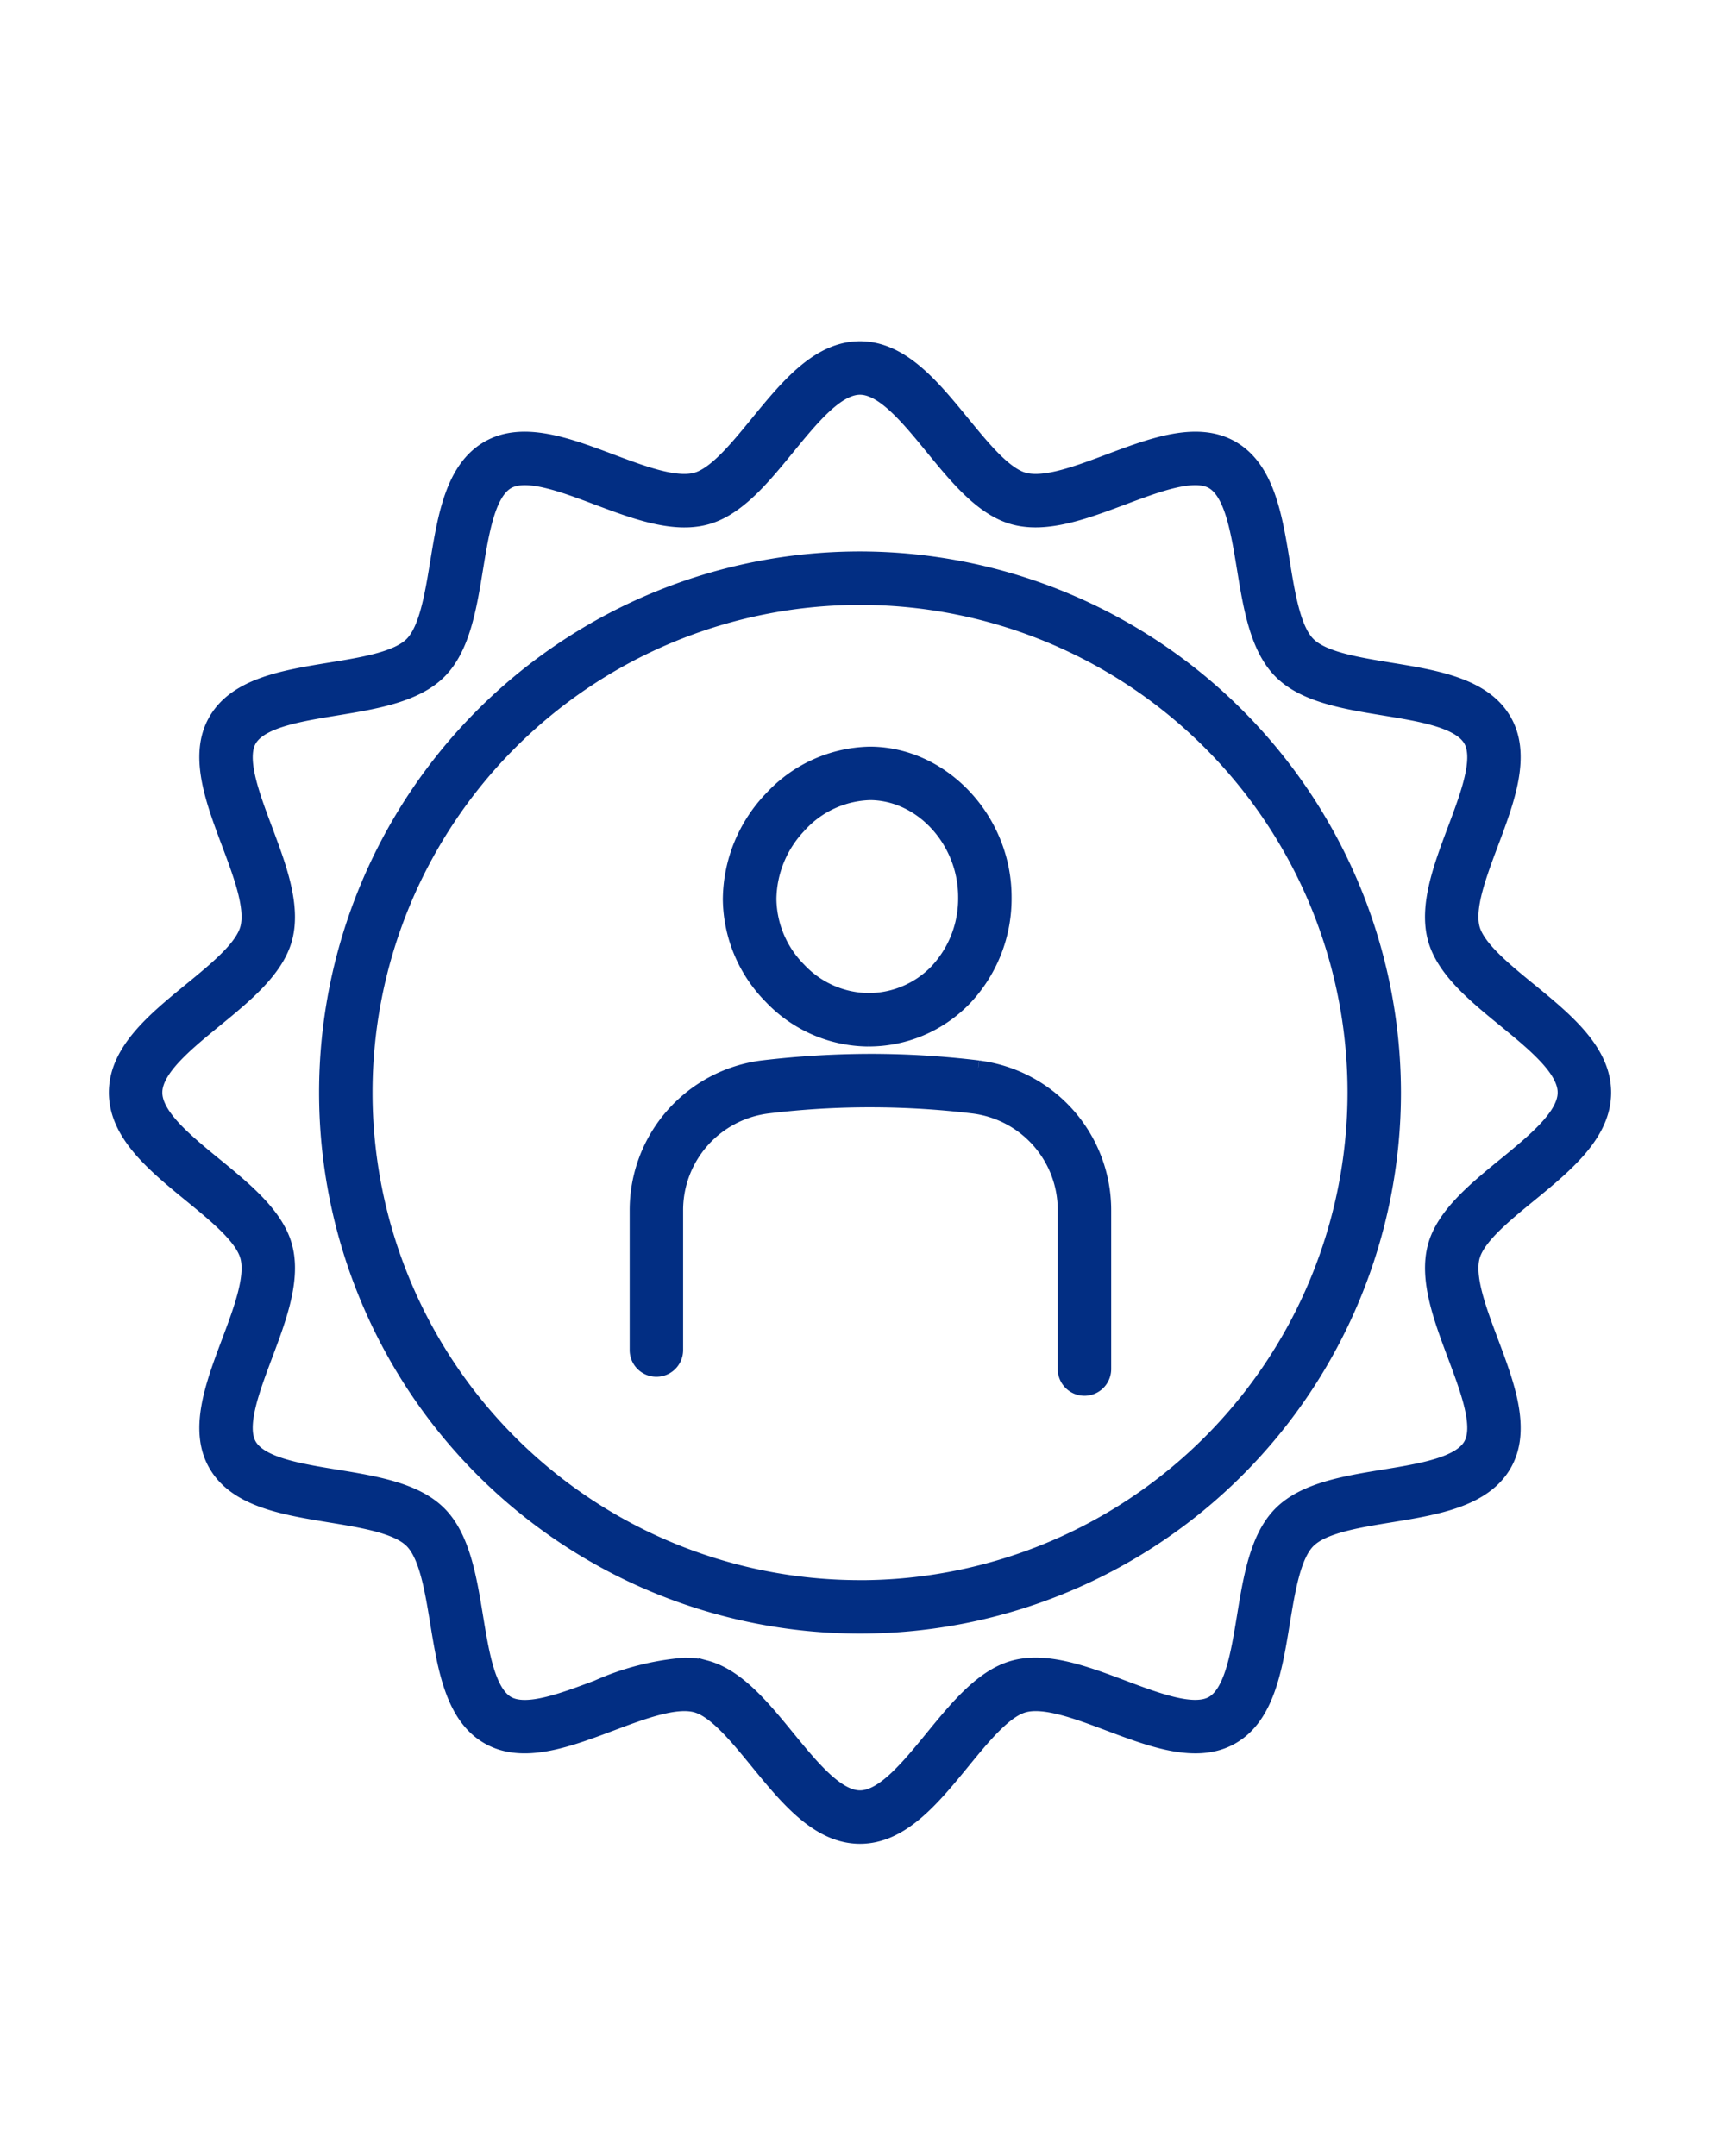 <svg xmlns="http://www.w3.org/2000/svg" xmlns:xlink="http://www.w3.org/1999/xlink" width="118.48" height="148.48" viewBox="0 0 118.48 148.48">
  <defs>
    <clipPath id="clip-path">
      <rect id="長方形_942" data-name="長方形 942" width="118.48" height="148.48" transform="translate(-8 -24)" fill="#022e83" stroke="#022e83" stroke-width="1"/>
    </clipPath>
  </defs>
  <g id="グループ_1617" data-name="グループ 1617" transform="translate(8 24)">
    <g id="グループ_1616" data-name="グループ 1616" clip-path="url(#clip-path)">
      <path id="パス_546" data-name="パス 546" d="M97.348,44.173c-1.75-1.431-3.559-2.91-3.914-4.242-.381-1.425.466-3.678,1.285-5.858C95.84,31.088,97,28,95.62,25.613c-1.4-2.425-4.689-2.963-7.867-3.483-2.271-.373-4.619-.757-5.632-1.77s-1.4-3.36-1.769-5.632c-.52-3.178-1.059-6.466-3.483-7.868-2.387-1.381-5.475-.221-8.462.9-2.179.819-4.431,1.664-5.858,1.285-1.331-.356-2.811-2.165-4.242-3.914C56.243,2.609,54.109,0,51.24,0s-5,2.609-7.067,5.132c-1.431,1.75-2.911,3.558-4.242,3.914-1.428.379-3.679-.466-5.857-1.285C31.088,6.639,28,5.478,25.613,6.86c-2.425,1.4-2.963,4.689-3.483,7.867-.373,2.271-.757,4.619-1.77,5.632s-3.36,1.4-5.632,1.769c-3.178.52-6.466,1.058-7.868,3.483-1.381,2.387-.221,5.475.9,8.462.819,2.179,1.666,4.432,1.284,5.858-.356,1.331-2.164,2.81-3.914,4.241C2.609,46.236,0,48.371,0,51.24s2.609,5,5.132,7.067c1.75,1.431,3.558,2.91,3.914,4.241.381,1.425-.465,3.678-1.284,5.858-1.123,2.986-2.283,6.076-.9,8.462,1.4,2.424,4.688,2.963,7.867,3.483,2.271.373,4.619.757,5.632,1.77s1.4,3.36,1.77,5.631c.52,3.179,1.059,6.466,3.483,7.868,2.387,1.383,5.475.221,8.461-.9,2.179-.819,4.43-1.664,5.858-1.285,1.331.356,2.81,2.165,4.241,3.914,2.064,2.524,4.2,5.132,7.067,5.132s5-2.609,7.067-5.132c1.431-1.75,2.91-3.559,4.241-3.914,1.427-.38,3.678.466,5.858,1.285,2.986,1.123,6.075,2.284,8.462.9,2.424-1.4,2.963-4.689,3.483-7.868.372-2.271.757-4.619,1.769-5.631s3.361-1.4,5.632-1.77c3.179-.52,6.466-1.058,7.868-3.483,1.381-2.387.221-5.475-.9-8.462-.819-2.179-1.666-4.432-1.285-5.858.356-1.331,2.165-2.811,3.914-4.242,2.523-2.064,5.132-4.2,5.132-7.067s-2.609-5-5.132-7.067m-1.7,12.058c-2.079,1.7-4.228,3.458-4.807,5.625-.6,2.257.4,4.919,1.364,7.494.9,2.4,1.837,4.887,1.092,6.175-.768,1.326-3.418,1.76-5.982,2.18-2.689.44-5.471.9-7.094,2.519s-2.078,4.4-2.518,7.094c-.42,2.563-.855,5.214-2.18,5.981-1.289.742-3.774-.189-6.175-1.092-2.575-.968-5.238-1.97-7.494-1.364-2.167.579-3.924,2.728-5.624,4.806C54.562,97.69,52.838,99.8,51.24,99.8s-3.323-2.109-4.992-4.149c-1.7-2.078-3.458-4.227-5.624-4.806a5.683,5.683,0,0,0-1.477-.183,18.334,18.334,0,0,0-6.017,1.547c-2.4.9-4.884,1.836-6.175,1.092-1.326-.768-1.76-3.418-2.18-5.981-.44-2.689-.9-5.472-2.519-7.094s-4.4-2.079-7.094-2.52c-2.563-.42-5.213-.855-5.981-2.18-.745-1.289.189-3.773,1.091-6.176.968-2.575,1.968-5.236,1.365-7.493-.579-2.167-2.728-3.924-4.806-5.624-2.04-1.668-4.149-3.393-4.149-4.991s2.109-3.323,4.149-4.992c2.078-1.7,4.227-3.458,4.806-5.624.6-2.257-.4-4.919-1.364-7.494-.9-2.4-1.837-4.887-1.092-6.175.768-1.326,3.418-1.76,5.981-2.18,2.689-.44,5.471-.9,7.094-2.519s2.079-4.4,2.52-7.094c.42-2.563.854-5.213,2.18-5.981,1.289-.744,3.773.188,6.175,1.092,2.575.967,5.236,1.97,7.493,1.364,2.166-.579,3.924-2.728,5.625-4.807,1.668-2.04,3.393-4.148,4.991-4.148S54.562,4.79,56.231,6.83c1.7,2.079,3.458,4.228,5.625,4.807,2.256.605,4.919-.4,7.493-1.364,2.4-.9,4.887-1.834,6.176-1.092,1.326.768,1.76,3.418,2.18,5.981.44,2.689.9,5.472,2.519,7.094s4.4,2.079,7.094,2.52c2.563.42,5.213.854,5.981,2.18.745,1.289-.189,3.772-1.092,6.175-.967,2.575-1.968,5.237-1.364,7.493.579,2.167,2.728,3.925,4.807,5.625,2.039,1.668,4.148,3.394,4.148,4.991s-2.109,3.323-4.148,4.991" fill="#022e83" stroke="#022e83" stroke-width="1"/>
      <path id="パス_547" data-name="パス 547" d="M59.716,22.954A36.762,36.762,0,1,0,96.479,59.716,36.8,36.8,0,0,0,59.716,22.954m0,70.843A34.081,34.081,0,1,1,93.8,59.716,34.119,34.119,0,0,1,59.716,93.8" transform="translate(-8.476 -8.476)" fill="#022e83" stroke="#022e83" stroke-width="1"/>
      <path id="パス_548" data-name="パス 548" d="M76.552,63.915a9.169,9.169,0,0,0,6.694-2.842,10,10,0,0,0,2.7-6.95c0-5.3-4.211-9.81-9.2-9.856h-.073a9.484,9.484,0,0,0-6.766,3.05,10.15,10.15,0,0,0-2.852,6.969A9.7,9.7,0,0,0,69.874,61a9.343,9.343,0,0,0,6.678,2.917m-4.7-14.748a6.817,6.817,0,0,1,4.872-2.219c3.547.033,6.542,3.318,6.541,7.173a7.327,7.327,0,0,1-1.96,5.1,6.524,6.524,0,0,1-4.778,2.013A6.662,6.662,0,0,1,71.8,59.127a7.029,7.029,0,0,1-2.054-4.858,7.446,7.446,0,0,1,2.112-5.1" transform="translate(-24.764 -16.347)" fill="#022e83" stroke="#022e83" stroke-width="1"/>
      <path id="パス_549" data-name="パス 549" d="M80.387,78.261a61.708,61.708,0,0,0-7.281-.45,64.172,64.172,0,0,0-7.559.447A9.894,9.894,0,0,0,56.877,88.1v9.61a1.341,1.341,0,0,0,2.682,0V88.1A7.21,7.21,0,0,1,65.87,80.92a58.062,58.062,0,0,1,7.23-.428,59.04,59.04,0,0,1,6.964.43,7.2,7.2,0,0,1,6.3,7.173V99.017a1.341,1.341,0,1,0,2.682,0V88.1a9.886,9.886,0,0,0-8.654-9.835" transform="translate(-21.003 -28.734)" fill="#022e83" stroke="#022e83" stroke-width="1"/>
    </g>
  </g>
</svg>
